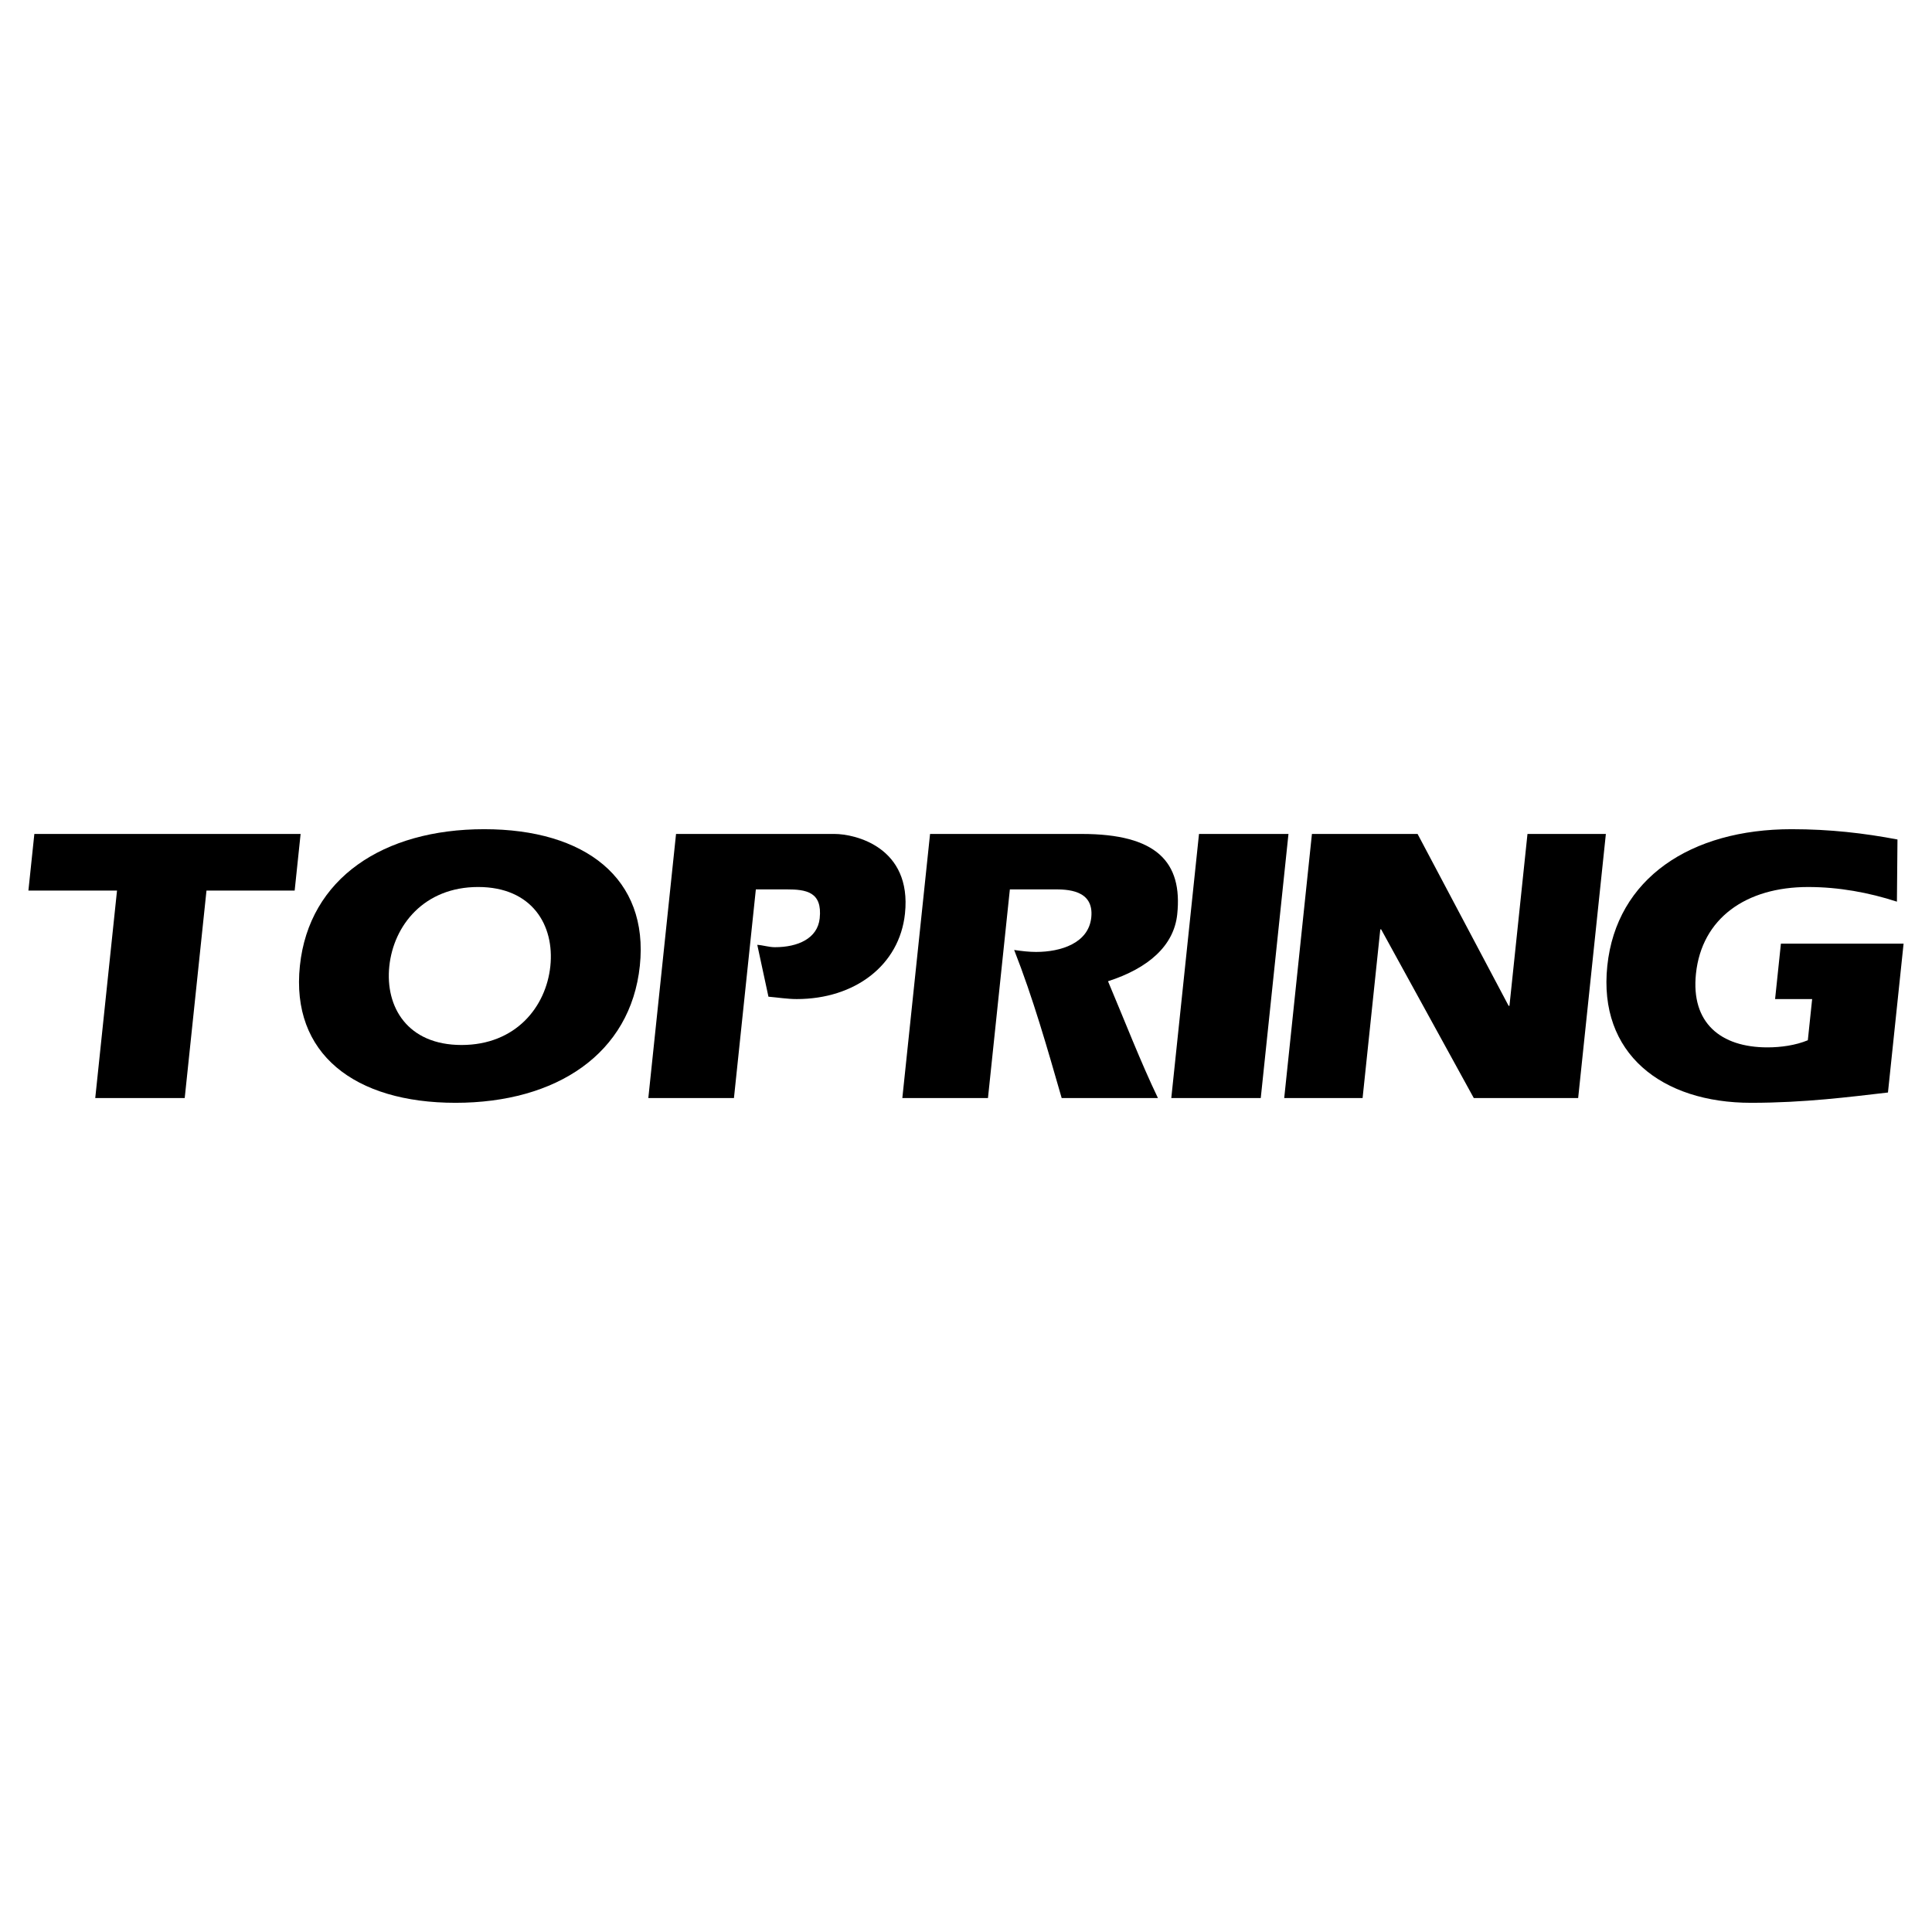 <?xml version="1.0" encoding="utf-8"?>
<!-- Generator: Adobe Illustrator 13.0.0, SVG Export Plug-In . SVG Version: 6.00 Build 14948)  -->
<!DOCTYPE svg PUBLIC "-//W3C//DTD SVG 1.0//EN" "http://www.w3.org/TR/2001/REC-SVG-20010904/DTD/svg10.dtd">
<svg version="1.0" id="Layer_1" xmlns="http://www.w3.org/2000/svg" xmlns:xlink="http://www.w3.org/1999/xlink" x="0px" y="0px"
	 width="192.756px" height="192.756px" viewBox="0 0 192.756 192.756" enable-background="new 0 0 192.756 192.756"
	 xml:space="preserve">
<g>
	<polygon fill-rule="evenodd" clip-rule="evenodd" fill="#FFFFFF" points="0,0 192.756,0 192.756,192.756 0,192.756 0,0 	"/>
	<path fill-rule="evenodd" clip-rule="evenodd" d="M92.792,83.203h15.131l0,0c7.48,0,10.076,2.805,9.529,8.02
		c-0.328,3.122-2.859,5.373-6.906,6.676c1.668,3.951,3.272,8.099,4.982,11.654l0,0h-9.605l0,0c-1.433-4.978-2.861-9.995-4.74-14.775
		c0.795,0.119,1.51,0.197,2.189,0.197c2.465,0,5.234-0.869,5.504-3.437c0.294-2.805-2.469-2.805-3.744-2.805l0,0h-4.378
		l-2.185,20.819h-8.543L92.792,83.203L92.792,83.203L92.792,83.203z"/>
	<path fill-rule="evenodd" clip-rule="evenodd" d="M67.449,83.203H83.26l0,0c2.041,0,7.727,1.304,7.03,7.94
		c-0.543,5.176-5.019,8.534-10.799,8.534c-0.935,0-1.896-0.158-2.823-0.237l0,0l-1.114-5.175l0,0c0.591,0.04,1.165,0.237,1.76,0.237
		c2.295,0,4.257-0.869,4.468-2.884c0.278-2.646-1.355-2.884-3.311-2.884l0,0h-3.06l-2.185,20.819h-8.543L67.449,83.203
		L67.449,83.203L67.449,83.203z"/>
	<path fill-rule="evenodd" clip-rule="evenodd" d="M29.92,96.358c0.916-8.73,8.315-13.629,18.389-13.629
		c10.073,0,16.444,4.899,15.528,13.629c-0.92,8.77-8.32,13.669-18.393,13.669S29,105.128,29.92,96.358L29.92,96.358L29.92,96.358
		L29.92,96.358z M38.842,96.397c-0.427,4.069,1.811,7.862,7.208,7.862c5.397,0,8.431-3.793,8.858-7.862
		c0.427-4.069-1.806-7.901-7.204-7.901C42.307,88.497,39.269,92.329,38.842,96.397L38.842,96.397L38.842,96.397L38.842,96.397z"/>
	<path fill-rule="evenodd" clip-rule="evenodd" d="M189.921,94.146L188.362,109l0,0c-3.786,0.435-8.311,1.027-13.666,1.027
		c-8.883,0-15.255-4.899-14.334-13.669c0.916-8.73,8.315-13.629,18.389-13.629c3.825,0,7.227,0.395,10.561,1.027l0,0l-0.056,6.203
		l0,0c-2.795-0.909-5.797-1.462-8.857-1.462c-6.205,0-10.613,3.121-11.193,8.652c-0.515,4.898,2.459,7.348,7.134,7.348
		c1.317,0,2.784-0.197,4.028-0.711l0,0l0.431-4.108h-3.697l0.58-5.531H189.921L189.921,94.146L189.921,94.146z"/>
	<polygon fill-rule="evenodd" clip-rule="evenodd" points="130.892,83.203 141.432,83.203 150.514,100.349 150.599,100.349 
		152.397,83.203 160.218,83.203 157.453,109.553 147.04,109.553 137.798,92.724 137.713,92.724 135.946,109.553 128.126,109.553 
		130.892,83.203 130.892,83.203 	"/>
	<polygon fill-rule="evenodd" clip-rule="evenodd" points="119.625,83.203 128.551,83.203 125.786,109.553 116.86,109.553 
		119.625,83.203 119.625,83.203 	"/>
	<polygon fill-rule="evenodd" clip-rule="evenodd" points="3.427,83.203 29.992,83.203 29.399,88.852 20.601,88.852 18.429,109.553 
		9.503,109.553 11.675,88.852 2.834,88.852 3.427,83.203 3.427,83.203 	"/>
</g>
</svg>
